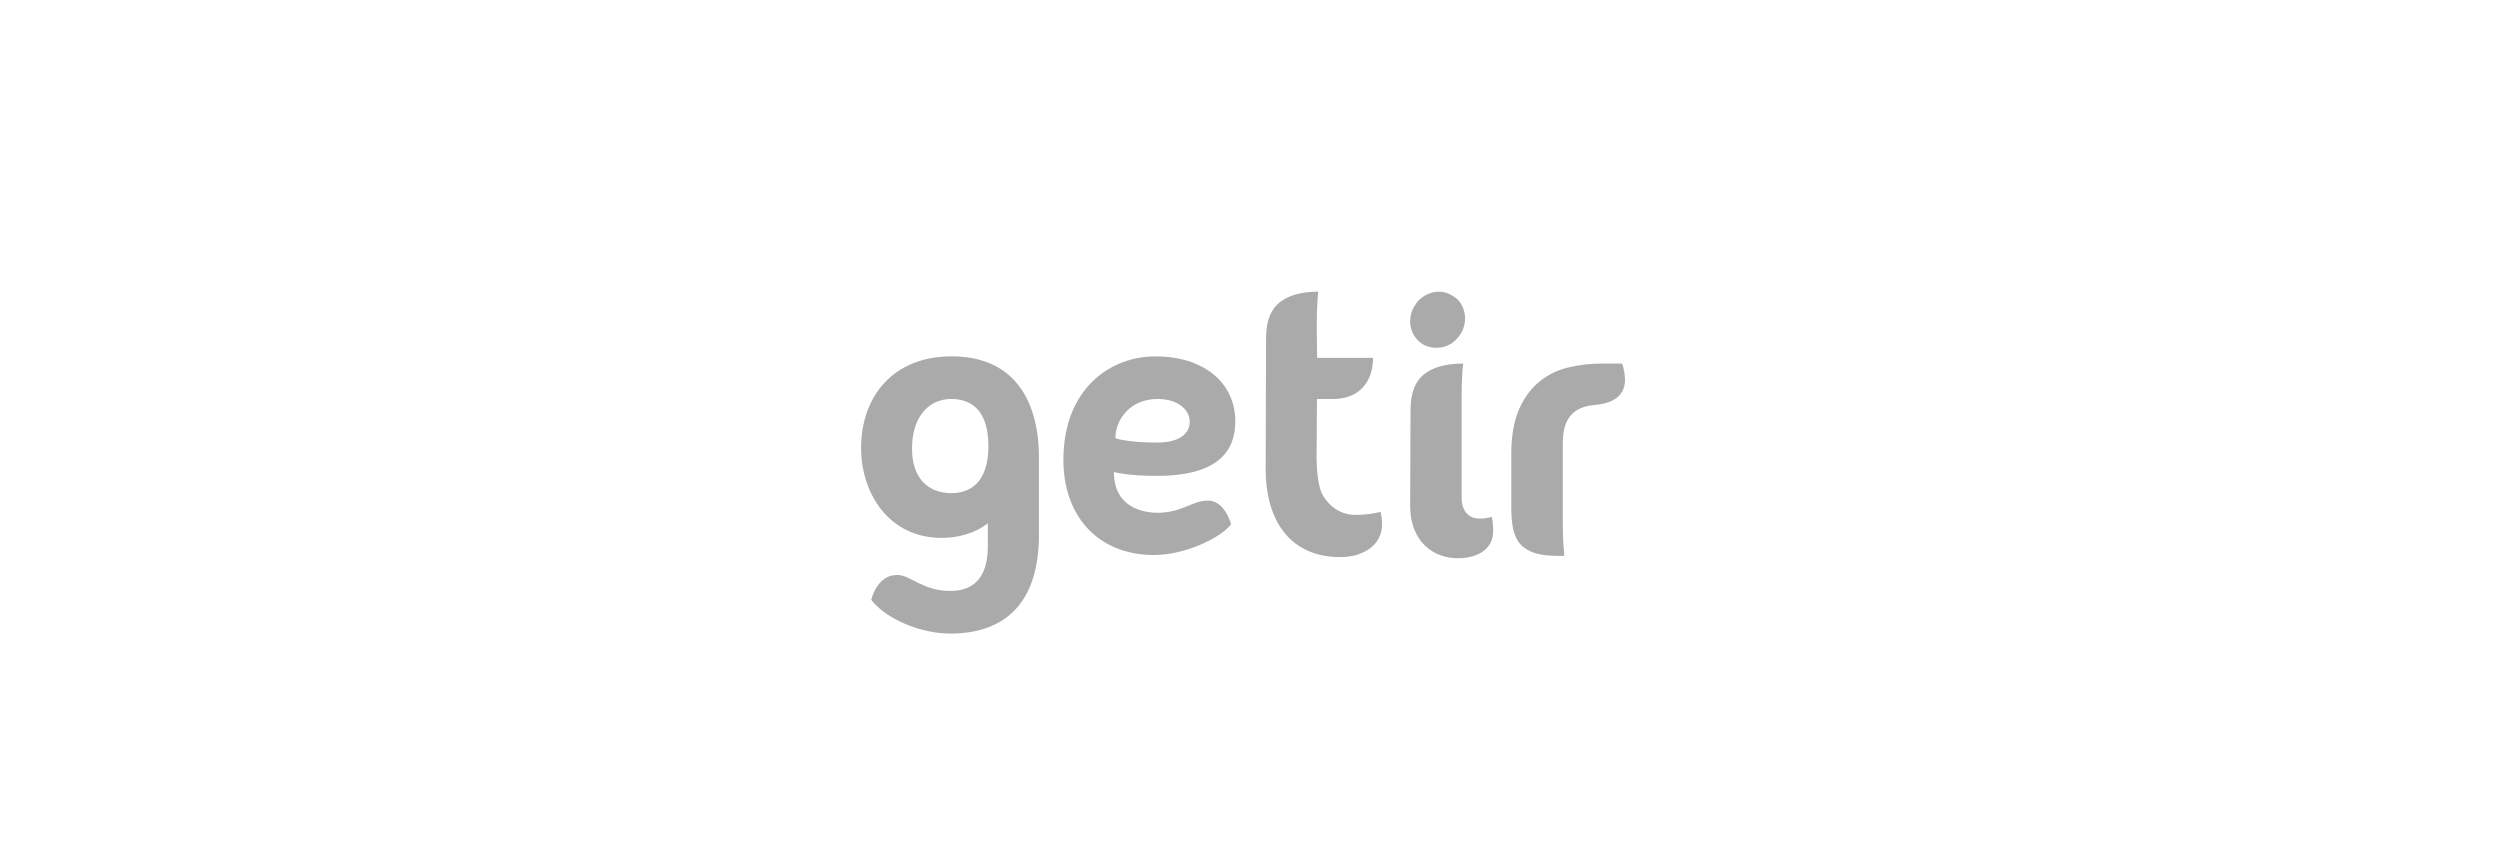 <svg xmlns="http://www.w3.org/2000/svg" fill="none" viewBox="0 0 180 61" height="61" width="180">
<g clip-path="url(#clip0_5_174)">
<path fill="#AAAAAA" d="M88.941 30.343C88.941 27.507 86.612 25.657 83.194 25.657C79.955 25.657 76.564 27.972 76.564 33.124C76.564 37.056 78.962 39.96 83.097 39.96C85.427 39.96 87.99 38.645 88.638 37.74C88.638 37.74 88.197 36.042 86.984 36.042C86.35 36.042 85.881 36.288 85.358 36.494C84.82 36.713 84.172 36.919 83.345 36.919C82.188 36.919 80.203 36.466 80.203 33.987C80.203 33.987 81.14 34.261 83.263 34.261C87.839 34.274 88.941 32.356 88.941 30.343ZM83.332 28.726C84.903 28.726 85.661 29.575 85.661 30.356C85.661 31.274 84.834 31.863 83.332 31.863C81.14 31.863 80.313 31.562 80.313 31.548C80.299 30.247 81.347 28.726 83.332 28.726Z"></path>
<path fill="#AAAAAA" d="M97.579 37.07C96.007 37.07 95.194 35.755 95.042 35.179C94.891 34.618 94.794 33.809 94.794 32.974L94.822 28.727H95.966C96.889 28.727 97.592 28.453 98.102 27.919C98.599 27.384 98.86 26.658 98.86 25.768H94.836L94.808 23.891C94.808 23.288 94.808 22.808 94.822 22.439C94.836 22.069 94.85 21.781 94.863 21.562C94.877 21.329 94.905 21.137 94.918 21C93.692 21 92.768 21.26 92.12 21.781C91.473 22.302 91.156 23.151 91.156 24.357L91.128 33.755C91.128 37.604 92.975 40.111 96.503 40.111C98.24 40.111 99.508 39.18 99.508 37.769C99.508 37.276 99.439 37.015 99.398 36.851C99.081 36.933 98.516 37.07 97.579 37.07Z"></path>
<path fill="#AAAAAA" d="M106.52 37.34C105.735 37.34 105.238 36.779 105.238 35.847V29.065C105.238 28.463 105.238 27.983 105.252 27.613C105.266 27.243 105.28 26.956 105.294 26.736C105.307 26.503 105.335 26.312 105.349 26.175C104.108 26.175 103.171 26.435 102.523 26.956C101.875 27.476 101.558 28.326 101.558 29.531L101.531 36.436C101.531 38.902 103.13 40.272 105.142 40.19C106.41 40.135 107.513 39.546 107.513 38.217C107.513 37.669 107.416 37.217 107.416 37.217C107.141 37.285 106.934 37.34 106.52 37.34Z"></path>
<path fill="#AAAAAA" d="M115.318 26.175C114.561 26.175 113.789 26.257 113.017 26.435C112.245 26.599 111.542 26.928 110.922 27.408C110.301 27.887 109.791 28.545 109.405 29.394C109.02 30.244 108.813 31.326 108.813 32.669V36.546C108.813 37.737 108.964 38.847 109.695 39.395C110.481 39.998 111.404 40.025 112.631 40.025C112.617 39.902 112.59 39.559 112.576 39.327C112.562 39.108 112.534 38.82 112.534 38.45C112.52 38.08 112.52 37.6 112.52 36.998V32.025C112.52 30.846 112.713 29.339 114.795 29.161C115.966 29.065 117 28.613 117 27.353C117 27.065 116.931 26.503 116.78 26.175H115.318Z"></path>
<path fill="#AAAAAA" d="M68.506 25.657C64.233 25.657 62 28.63 62 32.247C62 35.59 64.054 38.727 67.789 38.727C69.719 38.727 70.849 37.905 71.124 37.672V39.343C71.124 41.261 70.366 42.549 68.423 42.549C67.486 42.549 66.783 42.289 66.149 41.987C65.57 41.714 65.143 41.398 64.578 41.398C63.13 41.398 62.73 43.179 62.73 43.193C63.819 44.59 66.314 45.618 68.409 45.618C72.53 45.618 74.805 43.234 74.805 38.494C74.805 38.494 74.805 33.726 74.805 32.946C74.791 28.616 72.861 25.657 68.506 25.657ZM68.492 35.507C66.893 35.507 65.666 34.507 65.666 32.302C65.666 29.945 66.921 28.726 68.492 28.726C70.036 28.726 71.166 29.657 71.166 32.123C71.166 34.644 69.939 35.507 68.492 35.507Z"></path>
<path fill="#AAAAAA" d="M102.496 24.822C102.785 24.959 103.088 25.041 103.419 25.041C104.177 25.041 104.77 24.685 105.211 23.973C105.39 23.644 105.487 23.302 105.487 22.932C105.487 22.589 105.404 22.26 105.238 21.945C105.073 21.644 104.825 21.411 104.494 21.247C104.205 21.082 103.915 21 103.598 21C103.254 21 102.909 21.096 102.578 21.288C102.248 21.48 101.999 21.753 101.806 22.096C101.627 22.397 101.531 22.754 101.531 23.137C101.531 23.48 101.613 23.808 101.779 24.096C101.944 24.398 102.192 24.644 102.496 24.822Z"></path>
</g>
<defs>
<clipPath id="clip0_5_174">
<rect transform="translate(62 21)" fill="white" height="25" width="55"></rect>
</clipPath>
</defs>
</svg>
